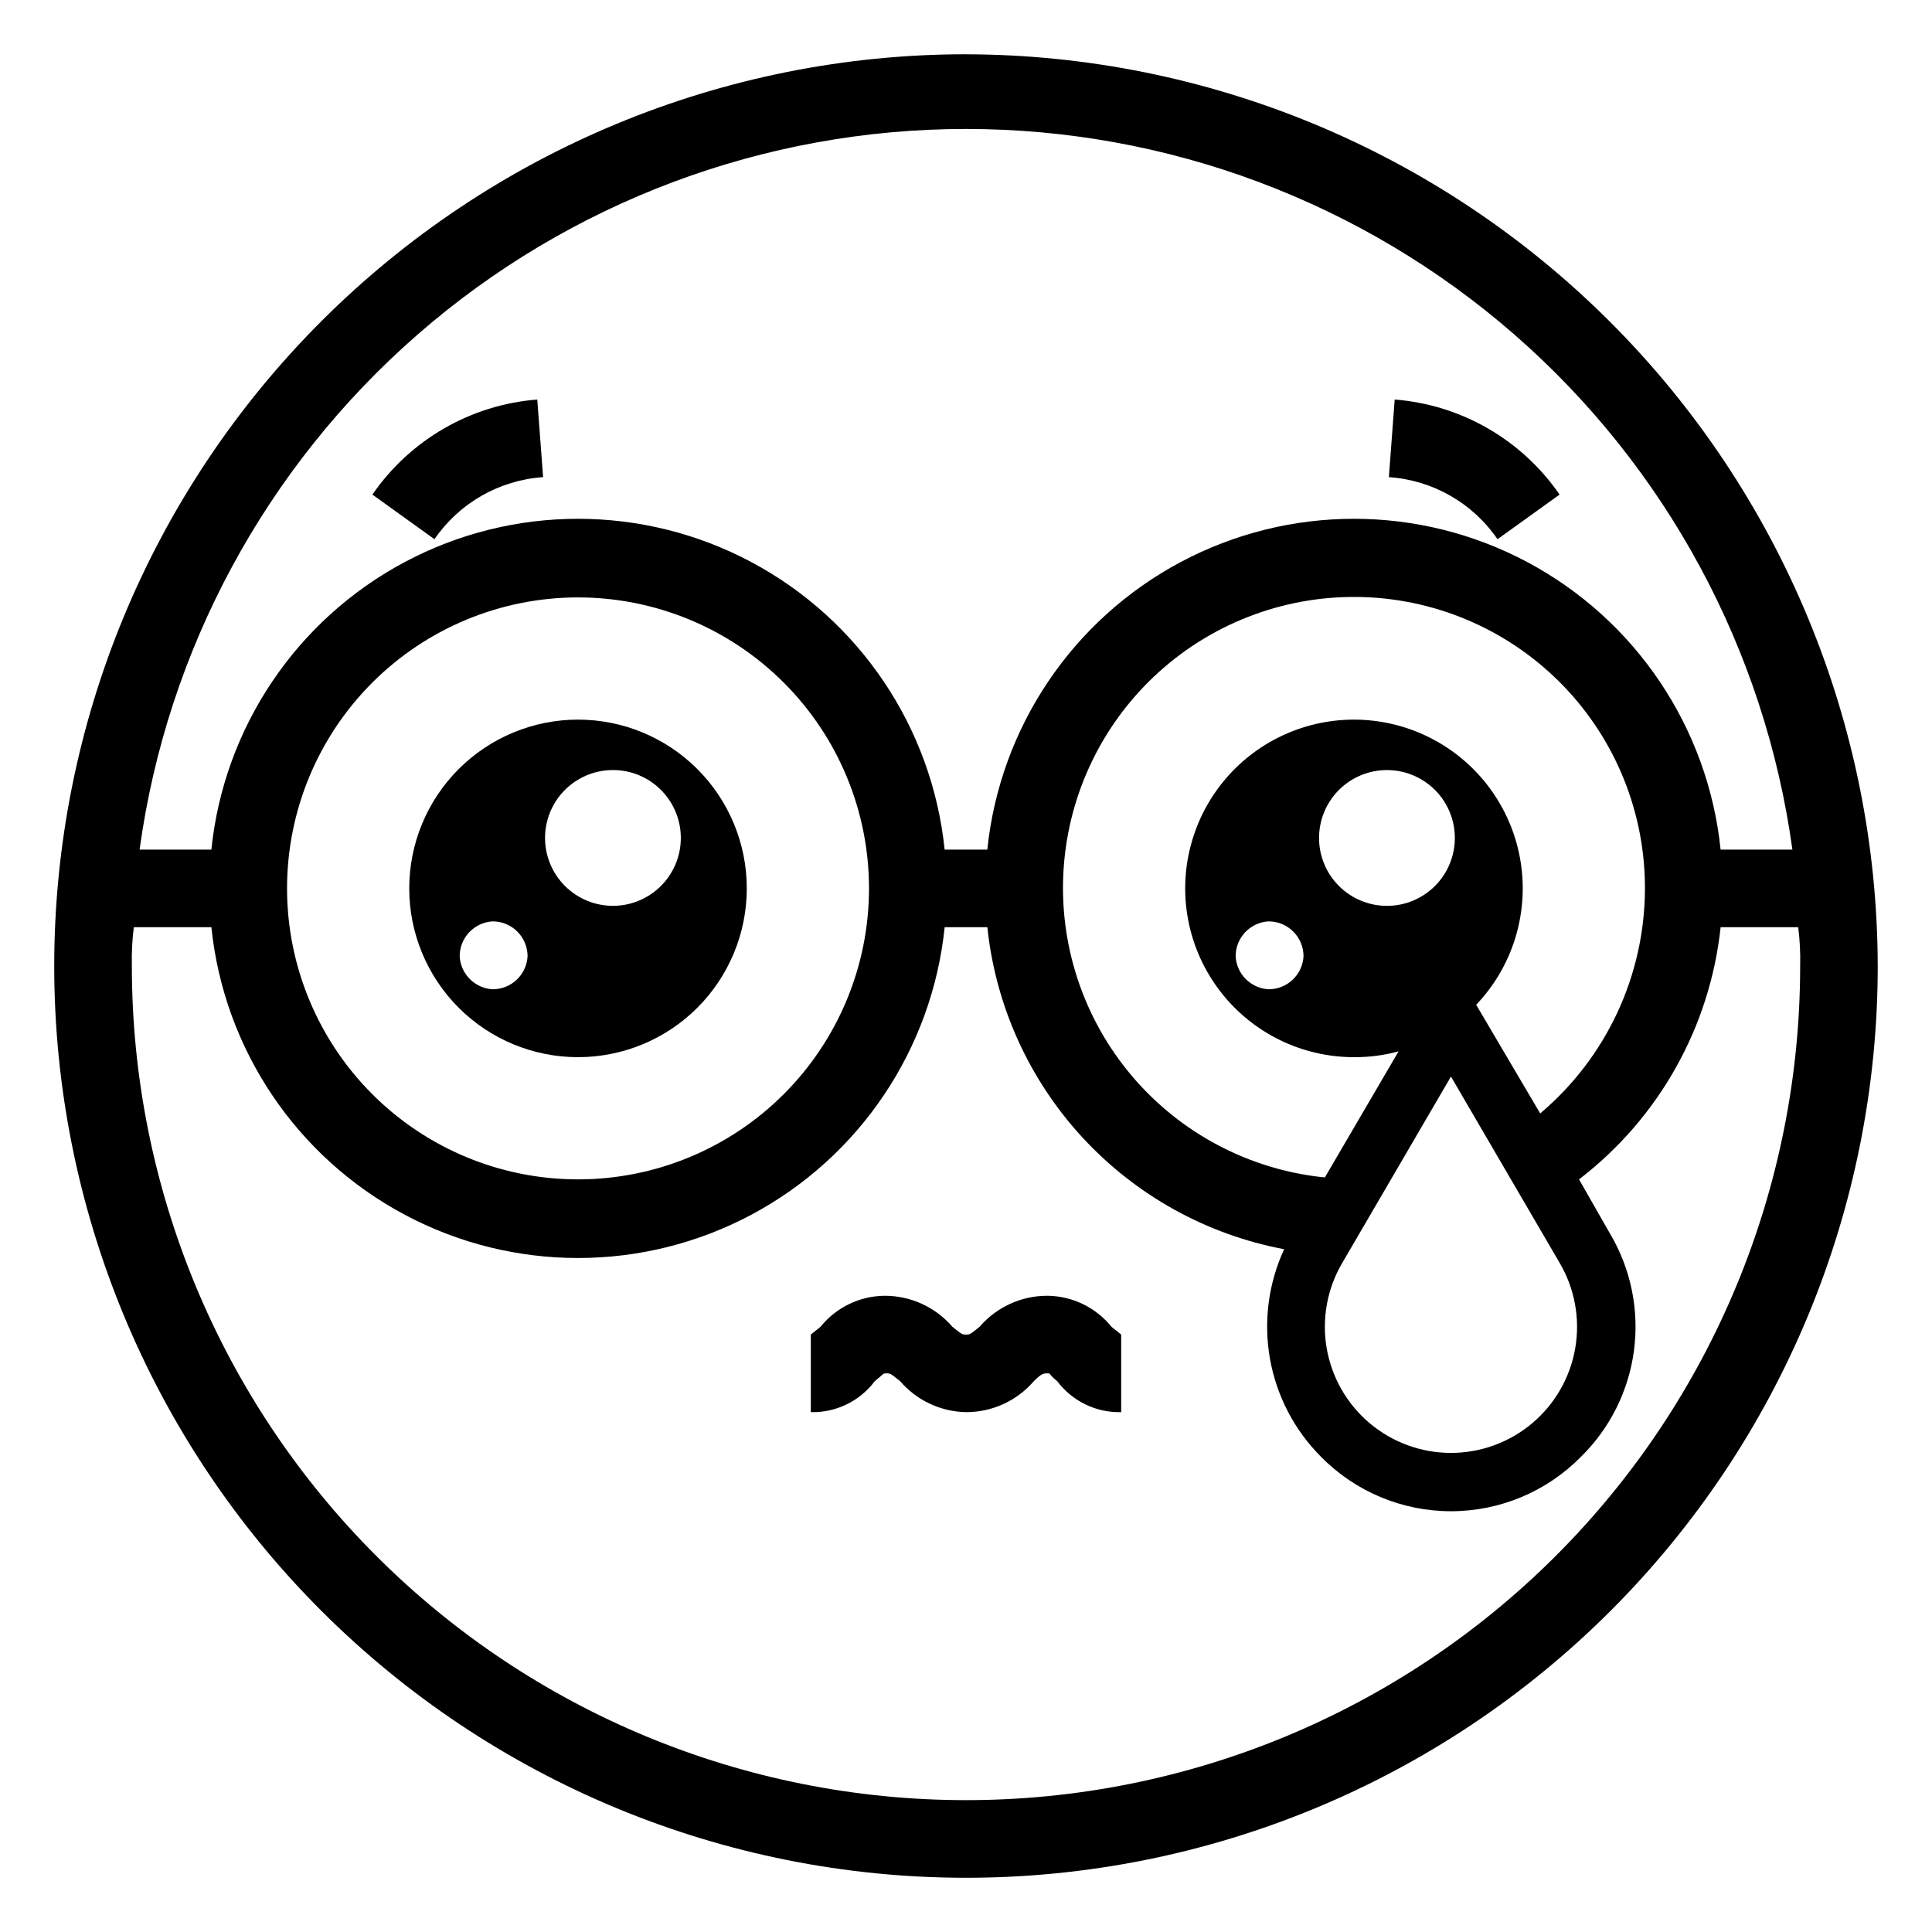 <?xml version="1.0" encoding="UTF-8"?>
<!-- Uploaded to: ICON Repo, www.svgrepo.com, Generator: ICON Repo Mixer Tools -->
<svg fill="#000000" width="800px" height="800px" version="1.1" viewBox="144 144 512 512" xmlns="http://www.w3.org/2000/svg">
 <g>
  <path d="m400 158.38c-64.082 0-125.54 25.457-170.86 70.77s-70.77 106.77-70.77 170.86 25.457 125.54 70.77 170.85 106.77 70.77 170.86 70.77 125.54-25.457 170.85-70.77 70.77-106.77 70.77-170.85c-0.137-64.043-25.637-125.42-70.918-170.7-45.285-45.285-106.66-70.785-170.7-70.922zm221.06 241.62c0 58.629-23.289 114.86-64.746 156.31s-97.684 64.746-156.31 64.746-114.86-23.289-156.31-64.746-64.75-97.684-64.75-156.31c-0.082-3.438 0.09-6.875 0.516-10.285h20.562c3.332 32.352 22.547 60.918 51.25 76.207 28.699 15.285 63.129 15.285 91.832 0 28.703-15.289 47.914-43.855 51.246-76.207h11.309c2.184 20.797 11.016 40.332 25.188 55.707 14.172 15.371 32.922 25.766 53.469 29.633-4.191 9.07-5.504 19.203-3.758 29.039 1.746 9.836 6.469 18.902 13.527 25.969 9.082 9.23 21.492 14.43 34.441 14.43 12.953 0 25.363-5.199 34.445-14.43 7.711-7.57 12.664-17.512 14.059-28.227 1.398-10.719-0.836-21.594-6.348-30.895l-8.223-14.395c21.137-16.191 34.703-40.352 37.527-66.832h20.562c0.43 3.41 0.602 6.848 0.516 10.285zm-400.99-20.566c0-20.449 8.125-40.066 22.586-54.527 14.461-14.461 34.074-22.586 54.527-22.586 20.453 0 40.066 8.125 54.527 22.586 14.461 14.461 22.586 34.078 22.586 54.527 0 20.453-8.125 40.066-22.586 54.527-14.461 14.465-34.074 22.586-54.527 22.586-20.453 0-40.066-8.121-54.527-22.586-14.461-14.461-22.586-34.074-22.586-54.527zm308.45 49.867 28.789 49.352v0.004c4.008 6.797 5.481 14.793 4.156 22.57-1.324 7.777-5.359 14.836-11.387 19.926-6.031 5.09-13.668 7.883-21.559 7.883-7.887 0-15.523-2.793-21.555-7.883-6.027-5.09-10.062-12.148-11.387-19.926-1.324-7.777 0.148-15.773 4.152-22.57zm-16.965-45.238c-4.769 0-9.348-1.898-12.723-5.269-3.375-3.375-5.269-7.953-5.269-12.723 0-4.773 1.895-9.352 5.269-12.727 3.375-3.371 7.953-5.269 12.723-5.269 4.773 0 9.352 1.898 12.727 5.269 3.371 3.375 5.269 7.953 5.269 12.727 0 4.769-1.898 9.348-5.269 12.723-3.375 3.371-7.953 5.269-12.727 5.269zm40.613 55.008-16.965-28.789c9.547-10.023 13.914-23.902 11.828-37.586-2.086-13.68-10.387-25.629-22.484-32.352-12.098-6.727-26.625-7.473-39.348-2.019-12.723 5.453-22.203 16.488-25.676 29.887-3.477 13.398-0.551 27.648 7.922 38.594 8.469 10.949 21.531 17.355 35.371 17.355 3.992 0.027 7.973-0.488 11.824-1.543l-19.535 33.414v0.004c-19.914-2.004-38.27-11.668-51.188-26.953-12.918-15.285-19.387-34.996-18.039-54.965 1.344-19.965 10.402-38.629 25.258-52.043 14.852-13.41 34.34-20.523 54.34-19.836 20 0.691 38.949 9.129 52.844 23.535 13.895 14.406 21.645 33.648 21.609 53.66-0.027 22.996-10.184 44.809-27.762 59.637zm-62.719-41.641c-0.273 4.906-4.336 8.746-9.254 8.738-4.715-0.258-8.484-4.023-8.738-8.738-0.008-4.918 3.832-8.98 8.738-9.254 5.113 0 9.254 4.141 9.254 9.254zm110.53-28.277c-3.332-32.348-22.543-60.918-51.246-76.203-28.703-15.285-63.133-15.285-91.836 0-28.699 15.285-47.914 43.855-51.246 76.203h-11.309c-3.332-32.348-22.543-60.918-51.246-76.203-28.703-15.285-63.133-15.285-91.832 0-28.703 15.285-47.918 43.855-51.25 76.203h-19.02c7.269-52.918 33.453-101.42 73.715-136.53 40.258-35.105 91.871-54.449 145.29-54.449 53.414 0 105.03 19.344 145.29 54.449 40.262 35.109 66.445 83.609 73.715 136.53z"/>
  <path d="m297.18 424.16c11.863 0 23.238-4.711 31.625-13.098 8.391-8.391 13.102-19.766 13.102-31.629 0-11.859-4.711-23.238-13.102-31.625-8.387-8.387-19.762-13.102-31.625-13.102-11.863 0-23.238 4.715-31.625 13.102-8.387 8.387-13.102 19.766-13.102 31.625 0 11.863 4.715 23.238 13.102 31.629 8.387 8.387 19.762 13.098 31.625 13.098zm8.738-76.086c4.801-0.137 9.457 1.652 12.93 4.965 3.477 3.312 5.484 7.875 5.574 12.676 0.094 4.801-1.734 9.441-5.082 12.883-3.344 3.445-7.93 5.41-12.73 5.457-4.801 0.047-9.422-1.828-12.832-5.207-3.414-3.375-5.336-7.977-5.336-12.777-0.004-4.688 1.824-9.188 5.086-12.547 3.266-3.359 7.711-5.312 12.391-5.449zm-31.359 40.098v0.004c5.113 0 9.254 4.141 9.254 9.254-0.273 4.906-4.336 8.746-9.254 8.738-4.715-0.258-8.48-4.023-8.738-8.738-0.008-4.918 3.832-8.98 8.738-9.254z"/>
  <path d="m242.69 275.07 16.449 11.824c6.578-9.598 17.184-15.656 28.789-16.449l-1.543-20.562v-0.004c-17.617 1.379-33.672 10.637-43.695 25.191z"/>
  <path d="m513.61 249.88-1.543 20.562v0.004c11.605 0.793 22.215 6.852 28.789 16.449l16.449-11.824c-10.02-14.555-26.078-23.812-43.695-25.191z"/>
  <path d="m421.59 487.39c-6.91-0.02-13.484 2.984-17.992 8.227-2.57 2.055-2.57 2.055-3.598 2.055s-1.027 0-3.598-2.055h-0.004c-4.508-5.242-11.082-8.246-17.992-8.227-6.598 0.07-12.82 3.09-16.965 8.227l-2.57 2.055v20.562c6.652 0.168 12.973-2.898 16.965-8.223 2.57-2.055 2.055-2.055 3.086-2.055 1.027 0 1.027 0 3.598 2.055 4.391 5.102 10.746 8.094 17.48 8.223 6.91 0.02 13.484-2.984 17.992-8.223 2.055-2.055 2.57-2.055 3.598-2.055s0 0 2.57 2.055c3.992 5.324 10.312 8.391 16.965 8.223v-20.562l-2.57-2.055c-4.144-5.137-10.363-8.156-16.965-8.227z"/>
 </g>
</svg>